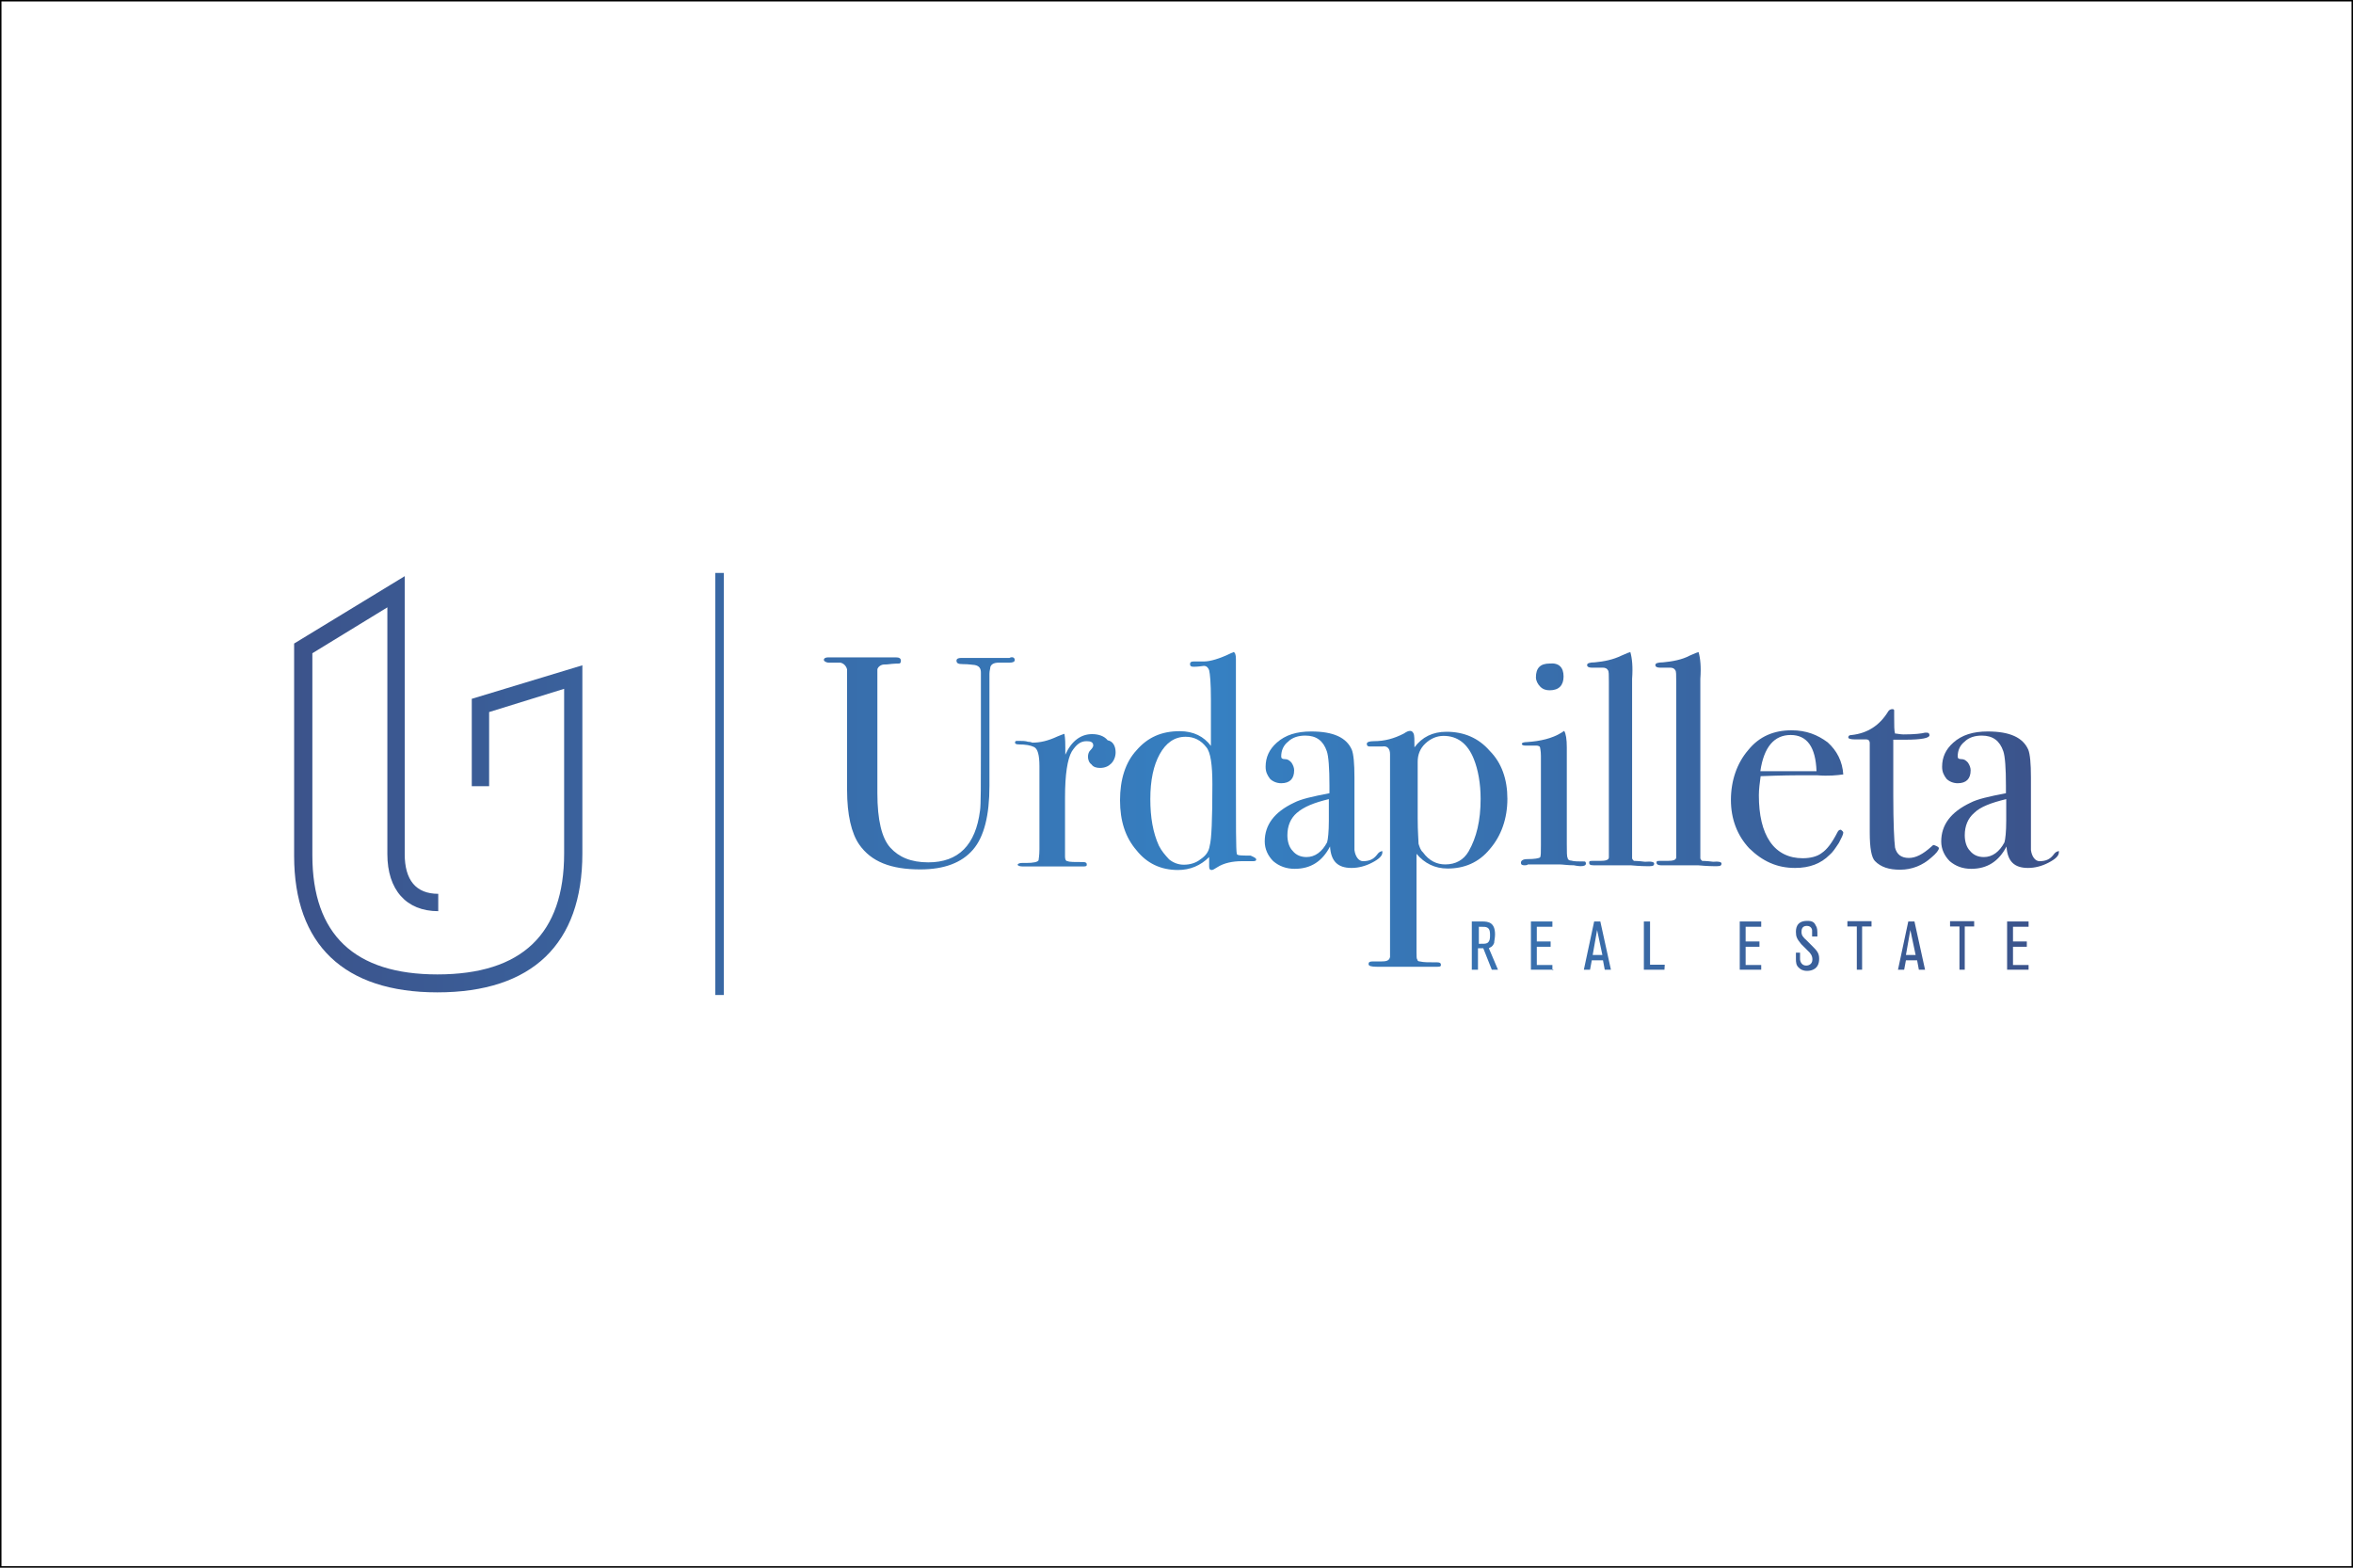 <?xml version="1.0" encoding="utf-8"?>
<!-- Generator: Adobe Illustrator 28.0.0, SVG Export Plug-In . SVG Version: 6.00 Build 0)  -->
<svg version="1.1" id="Layer_1" xmlns="http://www.w3.org/2000/svg" xmlns:xlink="http://www.w3.org/1999/xlink" x="0px" y="0px"
	 viewBox="0 0 800 533" style="enable-background:new 0 0 800 533;" xml:space="preserve">
<rect x="0" y="0" width="800" height="533" fill="#333333" stroke="none"/>
<style type="text/css">
	.st0{fill:#FFFFFF;stroke:#000000;stroke-width:0.998;stroke-miterlimit:10;}
	.st1{fill:url(#SVGID_1_);}
	.st2{fill:url(#SVGID_00000060747325241274535510000018288870710934609324_);}
	.st3{fill:url(#SVGID_00000161594051936838822530000008521795318576793756_);}
	.st4{fill:url(#SVGID_00000168107818561905256840000002512449221054148279_);}
	.st5{fill:url(#SVGID_00000104707183528211188820000005516196096071518392_);}
	.st6{fill:url(#SVGID_00000124157440601550832210000013528804080361403326_);}
	.st7{fill:url(#SVGID_00000169531254936780498930000004677991947712678534_);}
	.st8{fill:url(#SVGID_00000110465319237078398970000010519872562062414466_);}
	.st9{fill:url(#SVGID_00000152243933585219471690000012770177216091392943_);}
	.st10{fill:url(#SVGID_00000053545281231593874100000011863148077058441115_);}
	.st11{fill:url(#SVGID_00000149372451943073045310000006866383466077811095_);}
	.st12{fill:url(#SVGID_00000062179975945432434610000013841252867944345533_);}
	.st13{fill:url(#SVGID_00000000208936445325221190000013568847795655662737_);}
	.st14{fill:url(#SVGID_00000036944452541117241190000012596992210809805702_);}
	.st15{fill:url(#SVGID_00000179618172327824199030000007018348060207093693_);}
	.st16{fill:url(#SVGID_00000134959099141149609060000000505190841341654168_);}
	.st17{fill:url(#SVGID_00000170257603327236255350000012150365804089817785_);}
	.st18{fill:url(#SVGID_00000023998774493031943970000001249428838754761129_);}
	.st19{fill:url(#SVGID_00000163792879127892072230000016621054768695249046_);}
	.st20{fill:url(#SVGID_00000072245265577847014000000003152860198190977207_);}
	.st21{fill:url(#SVGID_00000021815683121417220380000015898277893493277088_);}
	.st22{fill:url(#SVGID_00000025413153877617597000000008266981956497725316_);}
	.st23{fill:url(#SVGID_00000074423840140398392600000000075467215774603967_);}
</style>
<rect class="st0" width="800" height="533"/>
<g>
	<g>
		<g>
			<g>
				<g>
					
						<linearGradient id="SVGID_1_" gradientUnits="userSpaceOnUse" x1="77.05" y1="1137.53" x2="724.745" y2="1137.53" gradientTransform="matrix(1 0 0 1 0 -878)">
						<stop  offset="0" style="stop-color:#3C5087"/>
						<stop  offset="0.521" style="stop-color:#3680C2"/>
						<stop  offset="0.982" style="stop-color:#3C5087"/>
						<stop  offset="1" style="stop-color:#3C5087"/>
					</linearGradient>
					<path class="st1" d="M345,224.4c0,0.6-0.6,0.9-1.8,0.9c-0.3,0-0.9,0-2.1,0c-0.3,0-0.9,0-1.5,0c-1.8,0-2.6,0.6-2.9,1.5
						c0,0.6-0.3,1.2-0.3,2.3v38.1c0,10-1.8,17.3-5.6,21.7s-9.7,6.7-17.9,6.7c-10,0-16.7-2.6-20.8-8.5c-2.6-3.8-4.1-10-4.1-18.5v-41
						c-0.3-1.2-1.2-2.1-2.3-2.3c-0.3,0-1.8,0-3.8,0c-1.2,0-1.8-0.6-1.8-0.9c0-0.6,0.6-0.9,1.5-0.9h1.8c0.3,0,1.2,0,2.3,0
						s2.1,0,2.9,0h14.7c0.3,0,0.9,0,1.2,0c1.2,0,1.8,0.3,1.8,1.2c0,0.6-0.3,0.9-0.6,0.9c-0.3,0-1.8,0-4.1,0.3c-0.9,0-1.5,0-2.1,0.3
						c-0.6,0.3-1.2,0.9-1.2,1.5c0,0.3,0,2.3,0,5.9v36.1c0,9.1,1.5,15.3,4.4,18.5c2.9,3.2,7,5,12.9,5c10.3,0,16.1-5.9,17.6-17.6
						c0.3-1.8,0.3-9.1,0.3-22.3v-5.9v-8.2v-7c0-0.6,0-1.5,0-2.3c0-0.9,0-1.2,0-1.2c0-1.5-0.6-2.3-2.1-2.6c-0.6,0-1.8-0.3-4.1-0.3
						c-1.5,0-2.1-0.3-2.1-1.2c0-0.6,0.6-0.9,1.5-0.9c0.6,0,0.9,0,1.5,0c0.9,0,3.8,0,8.8,0c0.9,0,1.5,0,2.6,0c0.9,0,1.5,0,2.1,0h1.5
						C344.1,223.2,345,223.5,345,224.4z"/>
				</g>
				<g>
					
						<linearGradient id="SVGID_00000122683560359386224790000013800114184818240691_" gradientUnits="userSpaceOnUse" x1="77.05" y1="1150.05" x2="724.745" y2="1150.05" gradientTransform="matrix(1 0 0 1 0 -878)">
						<stop  offset="0" style="stop-color:#3C5087"/>
						<stop  offset="0.521" style="stop-color:#3680C2"/>
						<stop  offset="0.982" style="stop-color:#3C5087"/>
						<stop  offset="1" style="stop-color:#3C5087"/>
					</linearGradient>
					<path style="fill:url(#SVGID_00000122683560359386224790000013800114184818240691_);" d="M379.3,255.8c0,1.5-0.6,2.9-1.5,3.8
						s-2.1,1.5-3.8,1.5c-1.2,0-2.3-0.3-2.9-1.2c-0.9-0.6-1.2-1.8-1.2-2.6c0-0.9,0.3-1.8,0.9-2.3c0.6-0.6,0.9-1.2,0.9-1.5
						c0-1.2-0.9-1.5-2.3-1.5c-2.1,0-3.5,1.2-5,3.5c-1.5,2.6-2.3,7.9-2.3,15.6v20.2c0,0.9,0.3,1.5,0.9,1.5c0.6,0.3,2.3,0.3,5.3,0.3
						c0.9,0,1.2,0.3,1.2,0.9c0,0.6-0.6,0.6-1.5,0.6c-1.5,0-2.9,0-4.4,0s-4.1,0-7.9,0c-2.1,0-3.5,0-4.4,0s-2.1,0-3.5,0
						c-1.2,0-1.8-0.3-1.8-0.6s0.6-0.6,1.5-0.6h1.5c2.3,0,3.8-0.3,4.1-0.9c0-0.3,0.3-1.5,0.3-3.8v-28.2c0-3.8-0.6-5.9-1.8-6.5
						c-1.2-0.6-2.9-0.9-5.3-0.9c-0.9,0-1.2-0.3-1.2-0.6c0-0.6,0.3-0.6,0.9-0.6h0.6c0.9,0,2.1,0,2.9,0.3c0.9,0,1.5,0.3,1.5,0.3
						c2.6,0,5.3-0.6,8.5-2.1l1.5-0.6l0.9-0.3c0.3,1.8,0.3,3.2,0.3,5v2.1c2.1-4.7,5.3-7,9.1-7c2.1,0,4.1,0.6,5.3,2.1
						C378.4,252,379.3,253.7,379.3,255.8z"/>
				</g>
				<g>
					
						<linearGradient id="SVGID_00000109722955558637796890000016138523955499700153_" gradientUnits="userSpaceOnUse" x1="77.05" y1="1136.75" x2="724.745" y2="1136.75" gradientTransform="matrix(1 0 0 1 0 -878)">
						<stop  offset="0" style="stop-color:#3C5087"/>
						<stop  offset="0.521" style="stop-color:#3680C2"/>
						<stop  offset="0.982" style="stop-color:#3C5087"/>
						<stop  offset="1" style="stop-color:#3C5087"/>
					</linearGradient>
					<path style="fill:url(#SVGID_00000109722955558637796890000016138523955499700153_);" d="M427.1,292.2c0,0.6-0.6,0.6-1.5,0.6
						H425c-0.6,0-1.2,0-1.8,0h-0.9c-3.2,0-6.2,0.6-8.5,2.1c-0.9,0.6-1.5,0.9-1.8,0.9c-0.6,0-0.9-0.3-0.9-1.2v-3.2
						c-2.9,2.9-6.5,4.4-10.6,4.4c-5.9,0-10.6-2.3-14.1-6.7c-3.8-4.4-5.6-10-5.6-17s1.8-12.9,5.6-17c3.8-4.4,8.5-6.5,14.7-6.5
						c4.7,0,8.2,1.8,10.6,5v-16c0-5.3-0.3-8.5-0.6-9.7c-0.3-0.9-0.9-1.5-1.8-1.5c-2.1,0.3-3.2,0.3-3.5,0.3c-0.9,0-1.2-0.3-1.2-0.9
						s0.3-0.9,1.2-0.9h3.5c2.1,0,5.3-0.9,9.4-2.9c0.3,0,0.6-0.3,0.6-0.3c0.6,0,0.9,0.9,0.9,2.3c0,0.3,0,1.2,0,2.1c0,1.2,0,2.1,0,2.9
						v35.2c0,16.1,0,24.9,0.3,26.1c0,0.6,1.8,0.6,4.7,0.6C426.8,291.6,427.1,291.9,427.1,292.2z M412.2,266.6
						c0-6.5-0.6-10.9-2.1-12.6c-1.8-2.3-4.1-3.5-7-3.5c-3.8,0-6.7,2.1-8.8,5.9c-2.1,3.8-3.2,8.8-3.2,15.3c0,6.2,0.9,11.4,2.9,15.8
						c0.9,1.8,2.1,3.2,3.5,4.7c1.5,1.2,3.2,1.8,5,1.8c2.1,0,4.1-0.6,5.6-1.8c1.8-1.2,2.9-2.6,3.2-4.7
						C411.9,285.4,412.2,278.7,412.2,266.6z"/>
				</g>
				<g>
					
						<linearGradient id="SVGID_00000178913985223700318290000000727130768207178143_" gradientUnits="userSpaceOnUse" x1="77.05" y1="1150.05" x2="724.745" y2="1150.05" gradientTransform="matrix(1 0 0 1 0 -878)">
						<stop  offset="0" style="stop-color:#3C5087"/>
						<stop  offset="0.521" style="stop-color:#3680C2"/>
						<stop  offset="0.982" style="stop-color:#3C5087"/>
						<stop  offset="1" style="stop-color:#3C5087"/>
					</linearGradient>
					<path style="fill:url(#SVGID_00000178913985223700318290000000727130768207178143_);" d="M470,289.8c0,1.2-1.2,2.3-3.5,3.5
						c-2.3,1.2-4.7,1.8-7,1.8c-4.7,0-7-2.3-7.3-7.3c-2.6,5-6.5,7.6-12,7.6c-2.9,0-5.3-0.9-7.3-2.6c-1.8-1.8-2.9-4.1-2.9-6.7
						c0-5.6,3.2-10,10-13.2c2.3-1.2,6.2-2.1,12-3.2v-2.6c0-5.9-0.3-10-0.9-11.7c-1.2-3.5-3.5-5.3-7.3-5.3c-2.3,0-4.4,0.6-5.9,2.1
						c-1.5,1.2-2.3,2.9-2.3,5c0,0.6,0.3,0.9,1.2,0.9c0.9,0,1.5,0.3,2.3,1.2c0.6,0.9,0.9,1.8,0.9,2.6c0,2.9-1.5,4.4-4.4,4.4
						c-1.5,0-2.9-0.6-3.8-1.5c-0.9-1.2-1.5-2.3-1.5-4.1c0-3.2,1.2-5.9,3.8-8.2c2.9-2.6,6.7-3.8,11.7-3.8c7.6,0,12,2.1,13.8,6.2
						c0.6,1.5,0.9,4.7,0.9,9.4v19.1c0,3.2,0,5,0,5.6c0.3,2.3,1.5,3.8,2.9,3.8c2.1,0,3.5-0.6,4.7-2.1c0.6-0.9,1.2-1.2,1.5-1.2
						C469.7,289.2,470,289.2,470,289.8z M451.8,279v-7.3c-5,1.2-8.5,2.6-10.9,4.7c-2.1,1.8-3.2,4.4-3.2,7.6c0,2.1,0.6,4.1,1.8,5.3
						c1.2,1.5,2.9,2.1,4.7,2.1c2.9,0,5.3-1.8,7-5C451.5,285.4,451.8,282.8,451.8,279z"/>
				</g>
				<g>
					
						<linearGradient id="SVGID_00000145018562032995694270000018056189087554879132_" gradientUnits="userSpaceOnUse" x1="77.05" y1="1166.6" x2="724.745" y2="1166.6" gradientTransform="matrix(1 0 0 1 0 -878)">
						<stop  offset="0" style="stop-color:#3C5087"/>
						<stop  offset="0.521" style="stop-color:#3680C2"/>
						<stop  offset="0.982" style="stop-color:#3C5087"/>
						<stop  offset="1" style="stop-color:#3C5087"/>
					</linearGradient>
					<path style="fill:url(#SVGID_00000145018562032995694270000018056189087554879132_);" d="M512.5,271.6c0,6.7-2.1,12.6-5.9,17
						c-3.8,4.7-8.8,6.7-14.4,6.7c-4.4,0-7.9-1.8-10.6-5v33.4c0,1.5,0,2.3,0.3,2.6c0,0.3,0.3,0.6,0.9,0.6c1.2,0.3,2.9,0.3,5.9,0.3
						c0.9,0,1.2,0.3,1.2,0.9c0,0.6-0.6,0.6-1.5,0.6h-2.1c-0.6,0-1.2,0-2.3,0c-0.9,0-1.8,0-2.6,0c-0.3,0-1.5,0-3.5,0
						c-2.1,0-3.2,0-4.4,0h-5.3c-2.1,0-2.9-0.3-2.9-0.9c0-0.6,0.3-0.9,1.2-0.9h2.9c2.1,0,2.9-0.3,3.2-1.5c0-0.3,0-0.6,0-6.5v-62.5
						c0-1.8-0.9-2.9-2.6-2.6c-2.6,0-4.1,0-4.4,0c-0.6,0-0.9-0.3-0.9-0.9c0-0.6,0.9-0.9,2.3-0.9c3.8,0,7-0.9,10.3-2.6
						c0.9-0.6,1.5-0.9,2.1-0.9s0.9,0.3,1.2,0.9c0.3,0.6,0.3,2.1,0.3,4.7c2.6-3.5,6.2-5.3,10.9-5.3c5.9,0,10.9,2.1,14.7,6.5
						C510.5,259.3,512.5,264.9,512.5,271.6z M503.4,271.6c0-5.3-0.9-10-2.3-13.5c-2.1-5.3-5.6-7.9-10.3-7.9c-2.3,0-4.4,0.9-6.2,2.6
						c-1.8,1.7-2.6,3.8-2.6,6.2c0,2.9,0,9.4,0,19.1c0,5,0.3,7.6,0.3,8.8c0.3,0.9,0.6,2.1,1.5,2.9c2.1,2.9,4.7,4.1,7.6,4.1
						c3.5,0,6.2-1.5,7.9-4.4C502,284.8,503.4,279,503.4,271.6z"/>
				</g>
				<g>
					
						<linearGradient id="SVGID_00000125568567901253178270000006277325837357959103_" gradientUnits="userSpaceOnUse" x1="77.05" y1="1138.033" x2="724.745" y2="1138.033" gradientTransform="matrix(1 0 0 1 0 -878)">
						<stop  offset="0" style="stop-color:#3C5087"/>
						<stop  offset="0.521" style="stop-color:#3680C2"/>
						<stop  offset="0.982" style="stop-color:#3C5087"/>
						<stop  offset="1" style="stop-color:#3C5087"/>
					</linearGradient>
					<path style="fill:url(#SVGID_00000125568567901253178270000006277325837357959103_);" d="M539.2,293.6c0,0.6-0.6,0.9-1.8,0.9
						c0,0-0.9,0-2.3-0.3c-2.1,0-3.8-0.3-5-0.3h-10.6c-0.3,0.3-0.9,0.3-1.2,0.3c-0.9,0-1.2-0.3-1.2-0.9c0-0.6,0.6-1.2,2.1-1.2
						c2.6,0,4.1-0.3,4.4-0.6c0.3-0.3,0.3-1.8,0.3-4.1V257c0-1.8-0.3-2.6-0.3-2.9c0-0.3-0.6-0.6-1.2-0.6h-2.9c-0.3,0-0.6,0-0.9,0
						c-0.9,0-1.2-0.3-1.2-0.6c0-0.3,0.6-0.6,1.8-0.6c4.4-0.3,8.5-1.2,11.7-3.2l0.9-0.6c0.6,0.9,0.9,2.9,0.9,5.6c0,0,0,0.3,0,0.9
						c0,0.9,0,2.1,0,4.1V287c0,2.6,0,4.4,0.3,4.7c0,0.6,0.6,0.9,1.2,0.9c0.9,0.3,2.6,0.3,4.4,0.3
						C538.9,292.8,539.2,293.1,539.2,293.6z M531.6,230c0,2.9-1.5,4.7-4.7,4.7c-1.2,0-2.3-0.3-3.2-1.2c-0.9-0.9-1.5-2.1-1.5-3.2
						c0-3.2,1.5-4.7,4.7-4.7C530.1,225.3,531.6,227,531.6,230z"/>
				</g>
				<g>
					
						<linearGradient id="SVGID_00000133492506917380339100000006167852440344807331_" gradientUnits="userSpaceOnUse" x1="77.05" y1="1136.1" x2="724.745" y2="1136.1" gradientTransform="matrix(1 0 0 1 0 -878)">
						<stop  offset="0" style="stop-color:#3C5087"/>
						<stop  offset="0.521" style="stop-color:#3680C2"/>
						<stop  offset="0.982" style="stop-color:#3C5087"/>
						<stop  offset="1" style="stop-color:#3C5087"/>
					</linearGradient>
					<path style="fill:url(#SVGID_00000133492506917380339100000006167852440344807331_);" d="M562.4,293.6c0,0.6-0.3,0.9-1.5,0.9
						h-1.2c0,0-2.1,0-5.3-0.3h-3.2c-0.6,0-3.2,0-8.2,0c-0.3,0-0.9,0-1.2,0c-1.2,0-1.5-0.3-1.5-0.9c0-0.6,0.3-0.6,1.2-0.6h2.6
						c1.8,0,2.9-0.3,2.9-1.2c0-0.3,0-2.9,0-7.9v-51.9c0-2.3,0-3.5-0.3-3.8c-0.3-0.6-0.9-0.9-1.8-0.9H544h-2.9
						c-0.9,0-1.5-0.3-1.5-0.9c0-0.6,0.9-0.9,2.6-0.9c3.2-0.3,6.2-0.9,9.1-2.3l2.1-0.9l0.9-0.3c0.6,2.1,0.9,5,0.6,9.1v7.3v50.2
						c0,2.1,0,3.2,0,3.5c0,0.3,0.3,0.6,0.6,0.9c0,0,1.5,0,3.8,0.3C561.5,292.8,562.4,293.1,562.4,293.6z"/>
				</g>
				<g>
					
						<linearGradient id="SVGID_00000102530092651618600450000018316889724792083608_" gradientUnits="userSpaceOnUse" x1="77.05" y1="1136.1" x2="724.745" y2="1136.1" gradientTransform="matrix(1 0 0 1 0 -878)">
						<stop  offset="0" style="stop-color:#3C5087"/>
						<stop  offset="0.521" style="stop-color:#3680C2"/>
						<stop  offset="0.982" style="stop-color:#3C5087"/>
						<stop  offset="1" style="stop-color:#3C5087"/>
					</linearGradient>
					<path style="fill:url(#SVGID_00000102530092651618600450000018316889724792083608_);" d="M585.3,293.6c0,0.6-0.3,0.9-1.5,0.9
						h-1.2c0,0-2.1,0-5.3-0.3h-3.2c-0.6,0-3.2,0-8.2,0c-0.3,0-0.9,0-1.2,0c-0.9,0-1.5-0.3-1.5-0.9c0-0.6,0.3-0.6,1.2-0.6h2.6
						c1.8,0,2.9-0.3,2.9-1.2c0-0.3,0-2.9,0-7.9v-51.9c0-2.3,0-3.5-0.3-3.8c-0.3-0.6-0.9-0.9-1.8-0.9h-0.6h-2.9
						c-0.9,0-1.5-0.3-1.5-0.9c0-0.6,0.9-0.9,2.6-0.9c3.2-0.3,6.5-0.9,9.1-2.3l2.1-0.9l0.9-0.3c0.6,2.1,0.9,5,0.6,9.1v7.3v50.2
						c0,2.1,0,3.2,0,3.5c0,0.3,0.3,0.6,0.6,0.9c0,0,1.5,0,3.8,0.3C584.4,292.8,585.3,293.1,585.3,293.6z"/>
				</g>
				<g>
					
						<linearGradient id="SVGID_00000029025343309829038850000010864829051331651481_" gradientUnits="userSpaceOnUse" x1="77.05" y1="1149.7" x2="724.745" y2="1149.7" gradientTransform="matrix(1 0 0 1 0 -878)">
						<stop  offset="0" style="stop-color:#3C5087"/>
						<stop  offset="0.521" style="stop-color:#3680C2"/>
						<stop  offset="0.982" style="stop-color:#3C5087"/>
						<stop  offset="1" style="stop-color:#3C5087"/>
					</linearGradient>
					<path style="fill:url(#SVGID_00000029025343309829038850000010864829051331651481_);" d="M626.7,283.1c0,0.6-0.6,1.8-1.5,3.5
						c-1.2,1.8-2.1,3.2-3.2,4.1c-2.9,2.9-6.7,4.4-11.7,4.4c-6.2,0-11.1-2.3-15.6-6.7c-4.1-4.4-6.2-10-6.2-16.4
						c0-6.7,2.1-12.6,5.9-17c3.8-4.7,8.8-6.7,14.7-6.7c5,0,8.8,1.5,12.3,4.1c3.2,2.9,5,6.5,5.3,10.9c-2.1,0.3-5,0.6-8.8,0.3h-7
						c-0.6,0-4.7,0-12.3,0.3c-0.3,2.3-0.6,4.4-0.6,6.5c0,6.7,1.2,12,3.8,15.8c2.6,3.8,6.5,5.6,11.1,5.6c2.6,0,5-0.6,6.5-1.8
						c1.8-1.2,3.5-3.5,5.3-7c0.3-0.6,0.6-0.9,1.2-0.9C626.4,282.5,626.7,282.8,626.7,283.1z M617.6,262.2
						c-0.3-8.2-3.2-12.3-8.8-12.3s-9.1,4.1-10.3,12.3H617.6z"/>
				</g>
				<g>
					
						<linearGradient id="SVGID_00000148642053551195595950000004565699524304062854_" gradientUnits="userSpaceOnUse" x1="77.05" y1="1146.4" x2="724.745" y2="1146.4" gradientTransform="matrix(1 0 0 1 0 -878)">
						<stop  offset="0" style="stop-color:#3C5087"/>
						<stop  offset="0.521" style="stop-color:#3680C2"/>
						<stop  offset="0.982" style="stop-color:#3C5087"/>
						<stop  offset="1" style="stop-color:#3C5087"/>
					</linearGradient>
					<path style="fill:url(#SVGID_00000148642053551195595950000004565699524304062854_);" d="M659.2,288.4c0,0.6-0.9,1.8-2.6,3.2
						c-2.9,2.6-6.5,4.1-10.6,4.1c-3.8,0-6.5-0.9-8.5-2.9c-1.2-1.2-1.8-4.4-1.8-9.7v-30.5c0-0.6-0.3-1.2-1.2-1.2h-3.8
						c-1.5,0-2.3-0.3-2.3-0.6c0-0.6,0.3-0.9,1.2-0.9c5.3-0.6,9.4-3.2,12.3-7.9c0.3-0.6,0.9-0.9,1.5-0.9s0.6,0.3,0.6,0.6v0.3
						c0,0.3,0,0.9,0,1.8c0,2.9,0,4.7,0.3,5.6c0.6,0,1.8,0.3,2.9,0.3c3.8,0,6.2-0.3,7.3-0.6c0.3,0,0.6,0,0.6,0c0.6,0,0.9,0.3,0.9,0.9
						c0,0.9-2.6,1.5-8.2,1.5c-0.9,0-2.3,0-4.1,0v18.8c0,9.7,0.3,15.6,0.6,17.9c0.6,2.3,2.1,3.5,4.7,3.5c2.3,0,4.7-1.2,7.6-3.8
						c0.3-0.3,0.6-0.6,0.9-0.6C658.9,287.8,659.2,288.1,659.2,288.4z"/>
				</g>
				<g>
					
						<linearGradient id="SVGID_00000069376754431121090740000008989829600957185441_" gradientUnits="userSpaceOnUse" x1="77.05" y1="1150.05" x2="724.745" y2="1150.05" gradientTransform="matrix(1 0 0 1 0 -878)">
						<stop  offset="0" style="stop-color:#3C5087"/>
						<stop  offset="0.521" style="stop-color:#3680C2"/>
						<stop  offset="0.982" style="stop-color:#3C5087"/>
						<stop  offset="1" style="stop-color:#3C5087"/>
					</linearGradient>
					<path style="fill:url(#SVGID_00000069376754431121090740000008989829600957185441_);" d="M700,289.8c0,1.2-1.2,2.3-3.5,3.5
						c-2.3,1.2-4.7,1.8-7,1.8c-4.7,0-7-2.3-7.3-7.3c-2.6,5-6.5,7.6-12,7.6c-2.9,0-5.3-0.9-7.3-2.6c-1.8-1.8-2.9-4.1-2.9-6.7
						c0-5.6,3.2-10,10-13.2c2.3-1.2,6.2-2.1,12-3.2v-2.6c0-5.9-0.3-10-0.9-11.7c-1.2-3.5-3.5-5.3-7.3-5.3c-2.3,0-4.4,0.6-5.9,2.1
						c-1.5,1.2-2.3,2.9-2.3,5c0,0.6,0.3,0.9,1.2,0.9s1.5,0.3,2.3,1.2c0.6,0.9,0.9,1.8,0.9,2.6c0,2.9-1.5,4.4-4.4,4.4
						c-1.5,0-2.9-0.6-3.8-1.5c-0.9-1.2-1.5-2.3-1.5-4.1c0-3.2,1.2-5.9,3.8-8.2c2.9-2.6,6.7-3.8,11.7-3.8c7.6,0,12,2.1,13.8,6.2
						c0.6,1.5,0.9,4.7,0.9,9.4v19.1c0,3.2,0,5,0,5.6c0.3,2.3,1.5,3.8,2.9,3.8c2.1,0,3.5-0.6,4.7-2.1c0.6-0.9,1.2-1.2,1.5-1.2
						C700,289.2,700,289.2,700,289.8z M682.1,279v-7.3c-5,1.2-8.8,2.6-10.9,4.7c-2.1,1.8-3.2,4.4-3.2,7.6c0,2.1,0.6,4.1,1.8,5.3
						c1.2,1.5,2.9,2.1,4.7,2.1c2.9,0,5.3-1.8,7-5C681.8,285.4,682.1,282.8,682.1,279z"/>
				</g>
			</g>
			<g>
				
					<linearGradient id="SVGID_00000005952165761079325600000003996475116636154253_" gradientUnits="userSpaceOnUse" x1="77.05" y1="1199.5" x2="724.745" y2="1199.5" gradientTransform="matrix(1 0 0 1 0 -878)">
					<stop  offset="0" style="stop-color:#3C5087"/>
					<stop  offset="0.521" style="stop-color:#3680C2"/>
					<stop  offset="0.982" style="stop-color:#3C5087"/>
					<stop  offset="1" style="stop-color:#3C5087"/>
				</linearGradient>
				<path style="fill:url(#SVGID_00000005952165761079325600000003996475116636154253_);" d="M509.3,329.7h-2.1l-2.9-7.3h-1.8v7.3
					h-2.1v-16.4h3.5c2.1,0,4.4,0.3,4.4,4.4c0,1.2-0.3,2.3-0.3,2.9c-0.6,1.5-1.5,1.5-1.8,1.8L509.3,329.7z M502.5,320.9
					c2.3,0,2.6,0,3.2-0.3c0.9-0.6,0.9-1.8,0.9-2.6c0-0.9,0-2.1-0.9-2.6c-0.6-0.3-0.9-0.3-2.9-0.3v5.9L502.5,320.9L502.5,320.9z"/>
				
					<linearGradient id="SVGID_00000145017286766850847450000017696513429931097991_" gradientUnits="userSpaceOnUse" x1="77.05" y1="1199.6" x2="724.745" y2="1199.6" gradientTransform="matrix(1 0 0 1 0 -878)">
					<stop  offset="0" style="stop-color:#3C5087"/>
					<stop  offset="0.521" style="stop-color:#3680C2"/>
					<stop  offset="0.982" style="stop-color:#3C5087"/>
					<stop  offset="1" style="stop-color:#3C5087"/>
				</linearGradient>
				<path style="fill:url(#SVGID_00000145017286766850847450000017696513429931097991_);" d="M528.1,329.7h-7.6v-16.4h7.3v1.8h-5.3
					v5h4.7v1.8h-4.7v6.2h5.3v1.8h0.3V329.7L528.1,329.7z"/>
				
					<linearGradient id="SVGID_00000150811406668594862540000003248071307494487720_" gradientUnits="userSpaceOnUse" x1="77.05" y1="1199.5" x2="724.745" y2="1199.5" gradientTransform="matrix(1 0 0 1 0 -878)">
					<stop  offset="0" style="stop-color:#3C5087"/>
					<stop  offset="0.521" style="stop-color:#3680C2"/>
					<stop  offset="0.982" style="stop-color:#3C5087"/>
					<stop  offset="1" style="stop-color:#3C5087"/>
				</linearGradient>
				<path style="fill:url(#SVGID_00000150811406668594862540000003248071307494487720_);" d="M547.7,329.7h-2.1l-0.6-3.2h-3.8
					l-0.6,3.2h-2.1l3.5-16.4h2.1L547.7,329.7z M544.8,324.7l-1.8-8.5l-1.5,8.5H544.8z"/>
				
					<linearGradient id="SVGID_00000168832634526310344960000002065581991895582371_" gradientUnits="userSpaceOnUse" x1="77.05" y1="1199.5" x2="724.745" y2="1199.5" gradientTransform="matrix(1 0 0 1 0 -878)">
					<stop  offset="0" style="stop-color:#3C5087"/>
					<stop  offset="0.521" style="stop-color:#3680C2"/>
					<stop  offset="0.982" style="stop-color:#3C5087"/>
					<stop  offset="1" style="stop-color:#3C5087"/>
				</linearGradient>
				<path style="fill:url(#SVGID_00000168832634526310344960000002065581991895582371_);" d="M565.9,329.7h-7v-16.4h2.1V328h5
					L565.9,329.7L565.9,329.7z"/>
				
					<linearGradient id="SVGID_00000089562083218734228970000012815414484586171307_" gradientUnits="userSpaceOnUse" x1="77.05" y1="1199.5" x2="724.745" y2="1199.5" gradientTransform="matrix(1 0 0 1 0 -878)">
					<stop  offset="0" style="stop-color:#3C5087"/>
					<stop  offset="0.521" style="stop-color:#3680C2"/>
					<stop  offset="0.982" style="stop-color:#3C5087"/>
					<stop  offset="1" style="stop-color:#3C5087"/>
				</linearGradient>
				<path style="fill:url(#SVGID_00000089562083218734228970000012815414484586171307_);" d="M598.8,329.7h-7.3v-16.4h7.3v1.8h-5.3
					v5h4.7v1.8h-4.7v6.2h5.3V329.7z"/>
				
					<linearGradient id="SVGID_00000009587308125617206650000008907508416385995963_" gradientUnits="userSpaceOnUse" x1="77.05" y1="1199.6" x2="724.745" y2="1199.6" gradientTransform="matrix(1 0 0 1 0 -878)">
					<stop  offset="0" style="stop-color:#3C5087"/>
					<stop  offset="0.521" style="stop-color:#3680C2"/>
					<stop  offset="0.982" style="stop-color:#3C5087"/>
					<stop  offset="1" style="stop-color:#3C5087"/>
				</linearGradient>
				<path style="fill:url(#SVGID_00000009587308125617206650000008907508416385995963_);" d="M609.9,323.9h2.1c0,1.8,0,2.1,0,2.3
					c0,0.3,0.3,2.1,2.1,2.1c0.6,0,2.1-0.3,2.1-2.1c0-1.2-0.6-2.1-1.5-2.9l-2.3-2.3c-1.5-1.8-1.8-2.6-1.8-4.1c0-0.9,0-3.8,3.8-3.8
					c0.9,0,2.3,0,2.9,1.5c0.6,0.9,0.6,1.5,0.6,3.8h-1.8c0-1.5,0-1.8,0-2.1s-0.3-1.5-1.8-1.5c-1.8,0-1.8,1.5-1.8,2.1
					c0,1.2,0.6,1.8,1.8,2.9l2.1,2.1c1.5,1.5,2.1,2.3,2.1,4.1c0,3.5-2.6,4.1-4.1,4.1s-2.3-0.6-2.6-0.9c-1.2-0.9-1.2-2.1-1.2-3.2v-2.1
					L609.9,323.9L609.9,323.9z"/>
				
					<linearGradient id="SVGID_00000003827406058046596340000009745934238537450133_" gradientUnits="userSpaceOnUse" x1="77.05" y1="1199.45" x2="724.745" y2="1199.45" gradientTransform="matrix(1 0 0 1 0 -878)">
					<stop  offset="0" style="stop-color:#3C5087"/>
					<stop  offset="0.521" style="stop-color:#3680C2"/>
					<stop  offset="0.982" style="stop-color:#3C5087"/>
					<stop  offset="1" style="stop-color:#3C5087"/>
				</linearGradient>
				<path style="fill:url(#SVGID_00000003827406058046596340000009745934238537450133_);" d="M633.4,329.7h-2.1V315h-3.2v-1.8h8.2
					v1.8h-3.2v14.7H633.4z"/>
				
					<linearGradient id="SVGID_00000052815154355058956680000005854245250168350639_" gradientUnits="userSpaceOnUse" x1="77.05" y1="1199.5" x2="724.745" y2="1199.5" gradientTransform="matrix(1 0 0 1 0 -878)">
					<stop  offset="0" style="stop-color:#3C5087"/>
					<stop  offset="0.521" style="stop-color:#3680C2"/>
					<stop  offset="0.982" style="stop-color:#3C5087"/>
					<stop  offset="1" style="stop-color:#3C5087"/>
				</linearGradient>
				<path style="fill:url(#SVGID_00000052815154355058956680000005854245250168350639_);" d="M654.5,329.7h-2.1l-0.6-3.2H648
					l-0.6,3.2h-2.1l3.5-16.4h2.1L654.5,329.7z M651.3,324.7l-1.8-8.5l-1.5,8.5H651.3z"/>
				
					<linearGradient id="SVGID_00000047749612848648281520000003836368787247926928_" gradientUnits="userSpaceOnUse" x1="77.05" y1="1199.45" x2="724.745" y2="1199.45" gradientTransform="matrix(1 0 0 1 0 -878)">
					<stop  offset="0" style="stop-color:#3C5087"/>
					<stop  offset="0.521" style="stop-color:#3680C2"/>
					<stop  offset="0.982" style="stop-color:#3C5087"/>
					<stop  offset="1" style="stop-color:#3C5087"/>
				</linearGradient>
				<path style="fill:url(#SVGID_00000047749612848648281520000003836368787247926928_);" d="M668.3,329.7h-2.1V315H663v-1.8h8.2
					v1.8H668v14.7H668.3z"/>
				
					<linearGradient id="SVGID_00000167357597453972567530000014551899182207412129_" gradientUnits="userSpaceOnUse" x1="77.05" y1="1199.5" x2="724.745" y2="1199.5" gradientTransform="matrix(1 0 0 1 0 -878)">
					<stop  offset="0" style="stop-color:#3C5087"/>
					<stop  offset="0.521" style="stop-color:#3680C2"/>
					<stop  offset="0.982" style="stop-color:#3C5087"/>
					<stop  offset="1" style="stop-color:#3C5087"/>
				</linearGradient>
				<path style="fill:url(#SVGID_00000167357597453972567530000014551899182207412129_);" d="M689.7,329.7h-7.3v-16.4h7.3v1.8h-5.3
					v5h4.7v1.8h-4.7v6.2h5.3V329.7z"/>
			</g>
		</g>
		<g>
			<g>
				
					<linearGradient id="SVGID_00000170982849300932111510000007142196144705169086_" gradientUnits="userSpaceOnUse" x1="77.05" y1="1144.55" x2="724.745" y2="1144.55" gradientTransform="matrix(1 0 0 1 0 -878)">
					<stop  offset="0" style="stop-color:#3C5087"/>
					<stop  offset="0.521" style="stop-color:#3680C2"/>
					<stop  offset="0.982" style="stop-color:#3C5087"/>
					<stop  offset="1" style="stop-color:#3C5087"/>
				</linearGradient>
				
					<rect x="243.2" y="194.8" style="fill:url(#SVGID_00000170982849300932111510000007142196144705169086_);" width="2.9" height="143.5"/>
			</g>
		</g>
	</g>
	<g>
		<g>
			
				<linearGradient id="SVGID_00000169542515453900431690000001902743103481156271_" gradientUnits="userSpaceOnUse" x1="77.05" y1="1144.65" x2="724.745" y2="1144.65" gradientTransform="matrix(1 0 0 1 0 -878)">
				<stop  offset="0" style="stop-color:#3C5087"/>
				<stop  offset="0.521" style="stop-color:#3680C2"/>
				<stop  offset="0.982" style="stop-color:#3C5087"/>
				<stop  offset="1" style="stop-color:#3C5087"/>
			</linearGradient>
			<path style="fill:url(#SVGID_00000169542515453900431690000001902743103481156271_);" d="M148.7,337.4
				c-31.7,0-48.7-16.2-48.7-46.4v-72.2l37.6-22.9v94.5c0,8.8,3.8,13.5,11.4,13.5v5.9c-10.9,0-17.3-7.3-17.3-19.4v-83.9l-25.5,15.6
				v68.7c0,27,14.4,40.5,42.5,40.5c28.8,0,43.1-13.8,43.1-41.1v-56l-25.5,7.9v25.2h-5.9v-29.7l37.6-11.4v64
				C198,320.9,181,337.4,148.7,337.4z"/>
		</g>
	</g>
</g>
</svg>

